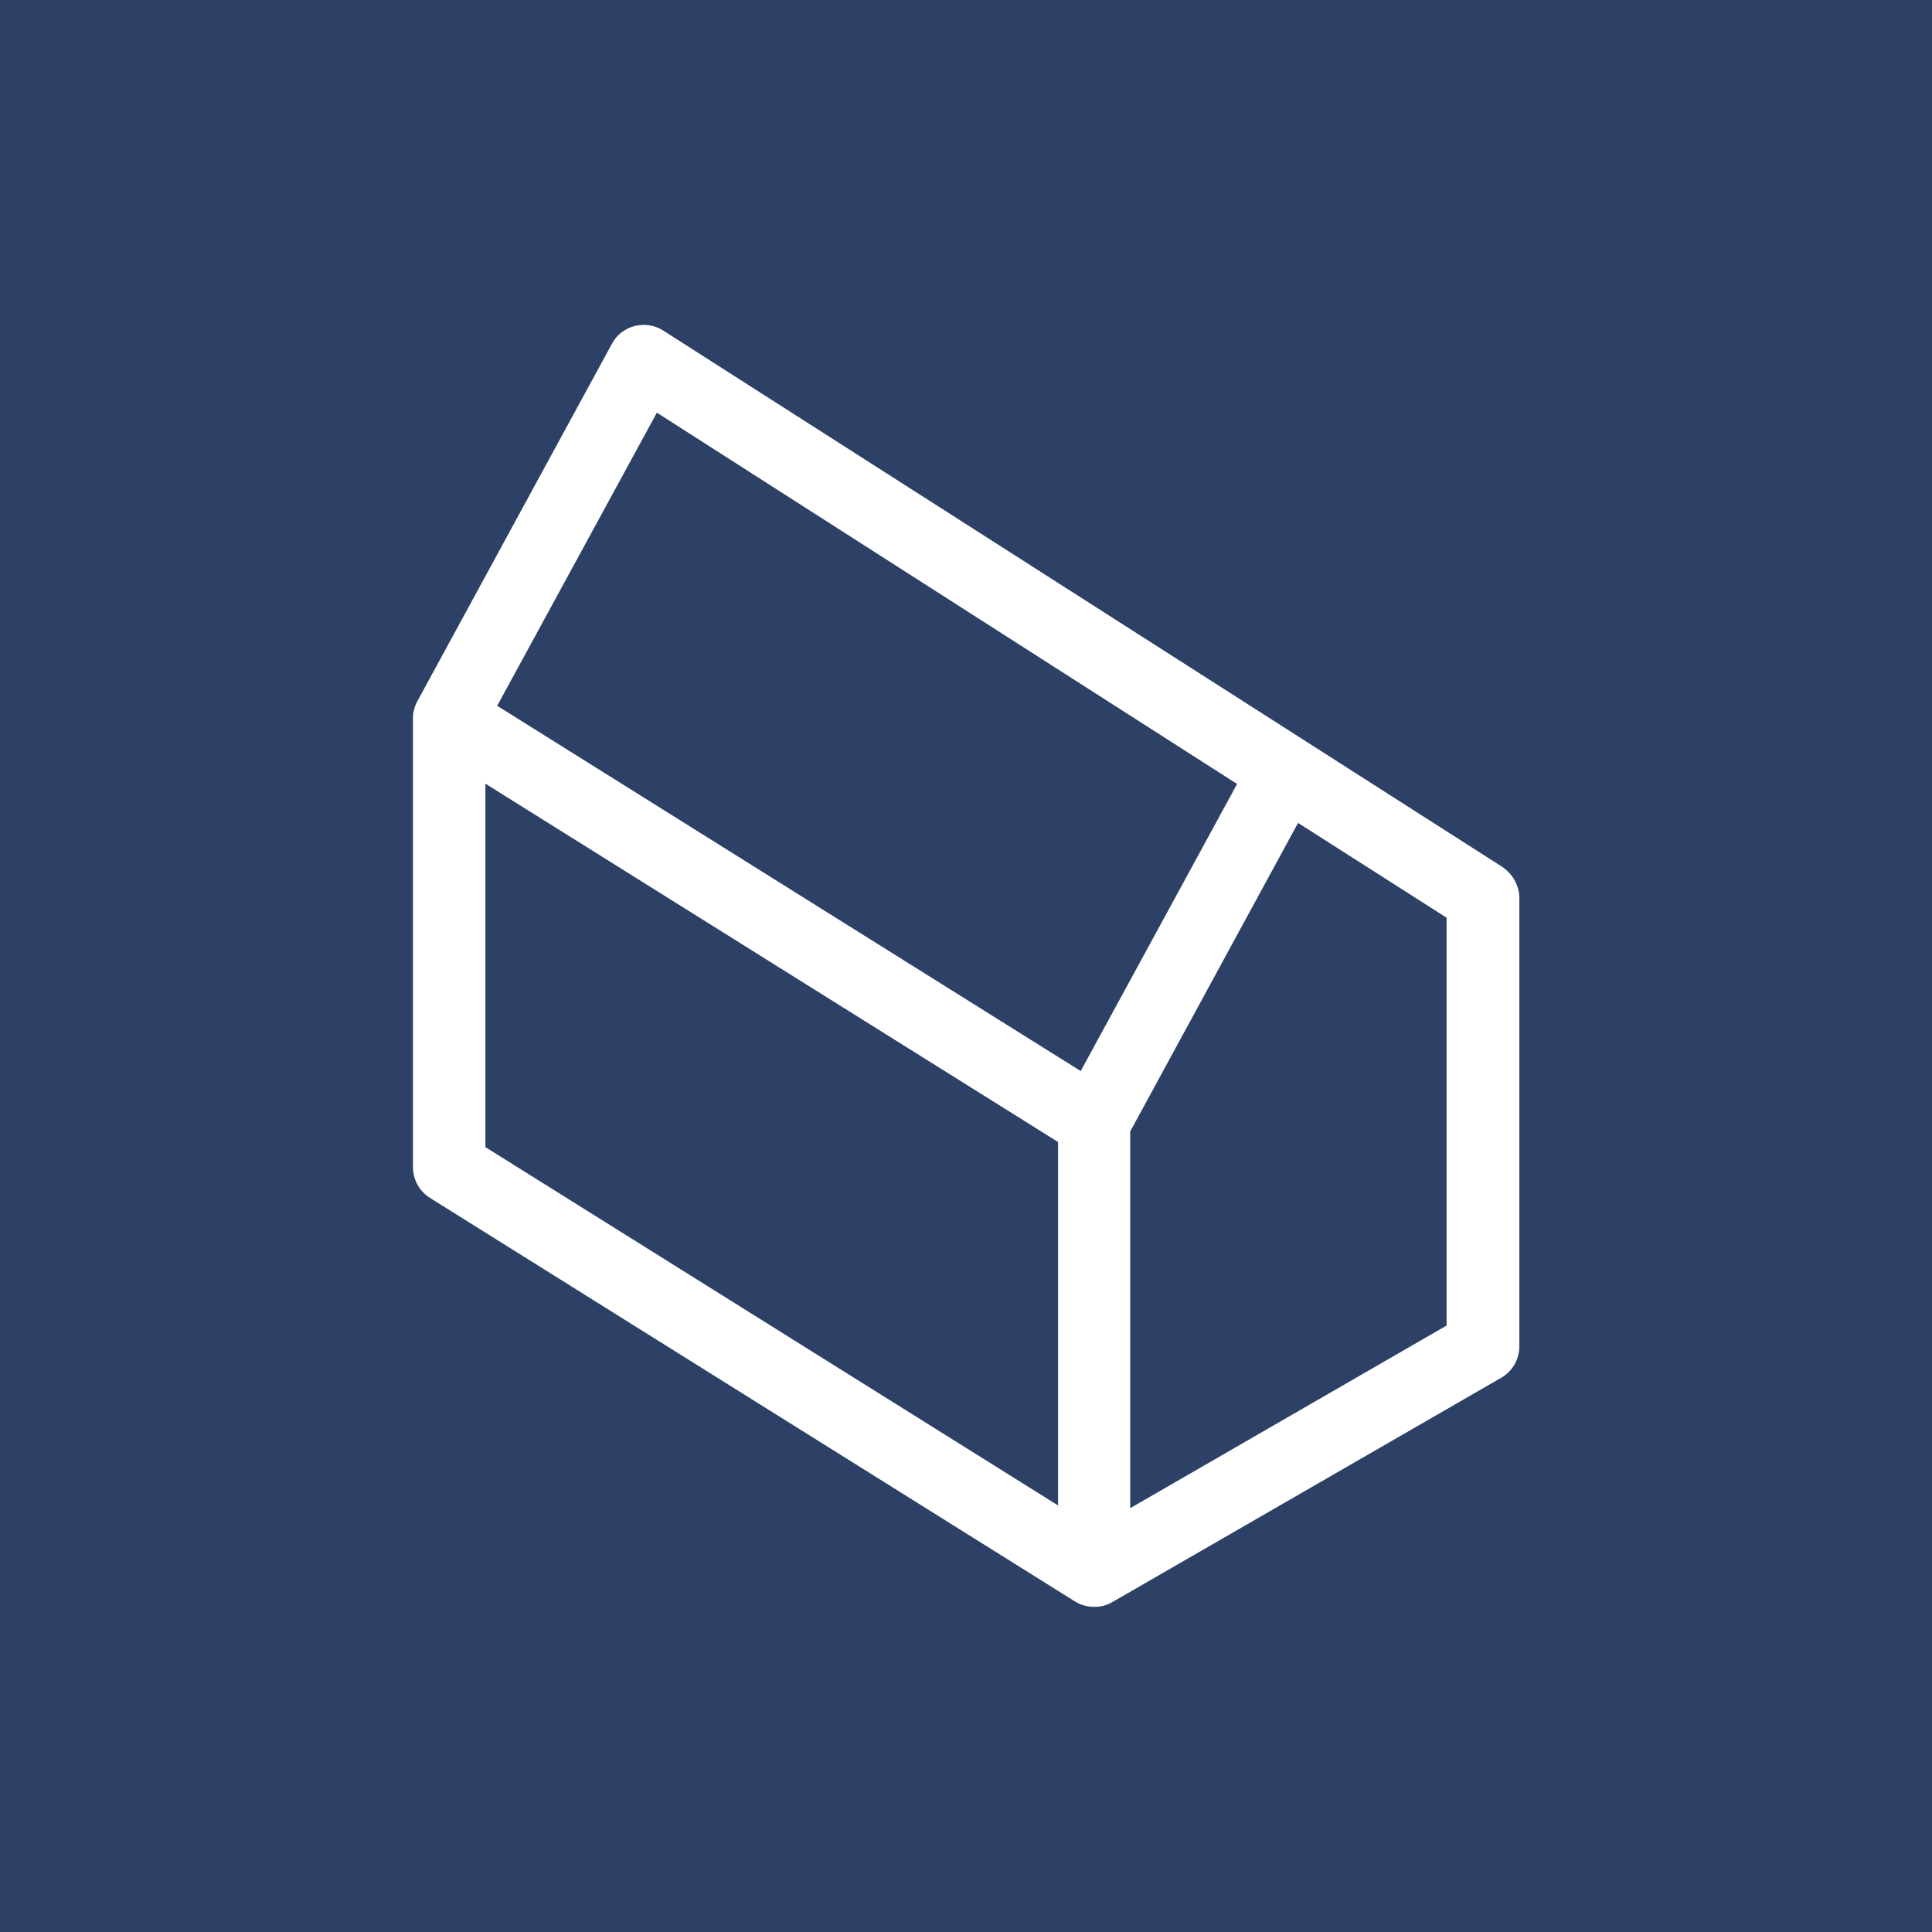 <?xml version="1.0"?>
<svg width="640" height="640" xmlns="http://www.w3.org/2000/svg" xmlns:svg="http://www.w3.org/2000/svg" enable-background="new 0 0 640 640" version="1.1" xml:space="preserve">

 <style id="style2" type="text/css">.st0{fill:url(#SVGID_1_);}
	.st1{fill:#FFFFFF;}</style>
 <linearGradient gradientTransform="matrix(1 0 0 -1 0 440)" gradientUnits="userSpaceOnUse" id="SVGID_1_" x1="319.97" x2="319.97" y1="440" y2="-200">
  <stop id="stop4" offset="0" stop-color="#162A5B"/>
  <stop id="stop6" offset="1" stop-color="#32436E"/>
 </linearGradient>
 <g class="layer">
  <title>Layer 1</title>
  <rect fill="#2d4066" height="100%" id="svg_1" width="100%" x="0" y="0"/>
  <g id="Layer_2_1_"/>
  <path class="st1" d="m497.7,287.2l-278,-177.7c-2.8,-1.8 -6.2,-2.3 -9.5,-1.5c-3.2,0.8 -6,3 -7.5,5.9l-64.4,118.3c-1,1.8 -1.5,3.7 -1.5,5.7l0,148.7c0,4.1 2.1,8 5.6,10.2l213.7,133.7c1.9,1.2 4.2,1.8 6.4,1.8c2.1,0 4.1,-0.5 6,-1.6l128.8,-74.3c3.7,-2.1 6,-6.1 6,-10.4l0,-26.7l0,-78.8l0,-43.2c-0.1,-4 -2.2,-7.8 -5.6,-10.1zm-280.1,-150.5l192.2,123l-51.8,95.1l-193.3,-121l52.9,-97.1zm-56.8,122.9l189.7,118.7l0,120.4l-189.7,-118.7l0,-120.4zm318.4,159.7l0,19.8l-104.8,60.5l0,-124.8l55.6,-102.2l49.2,31.4l0,36.6l0,78.7z" id="path12"/>
 </g>
</svg>